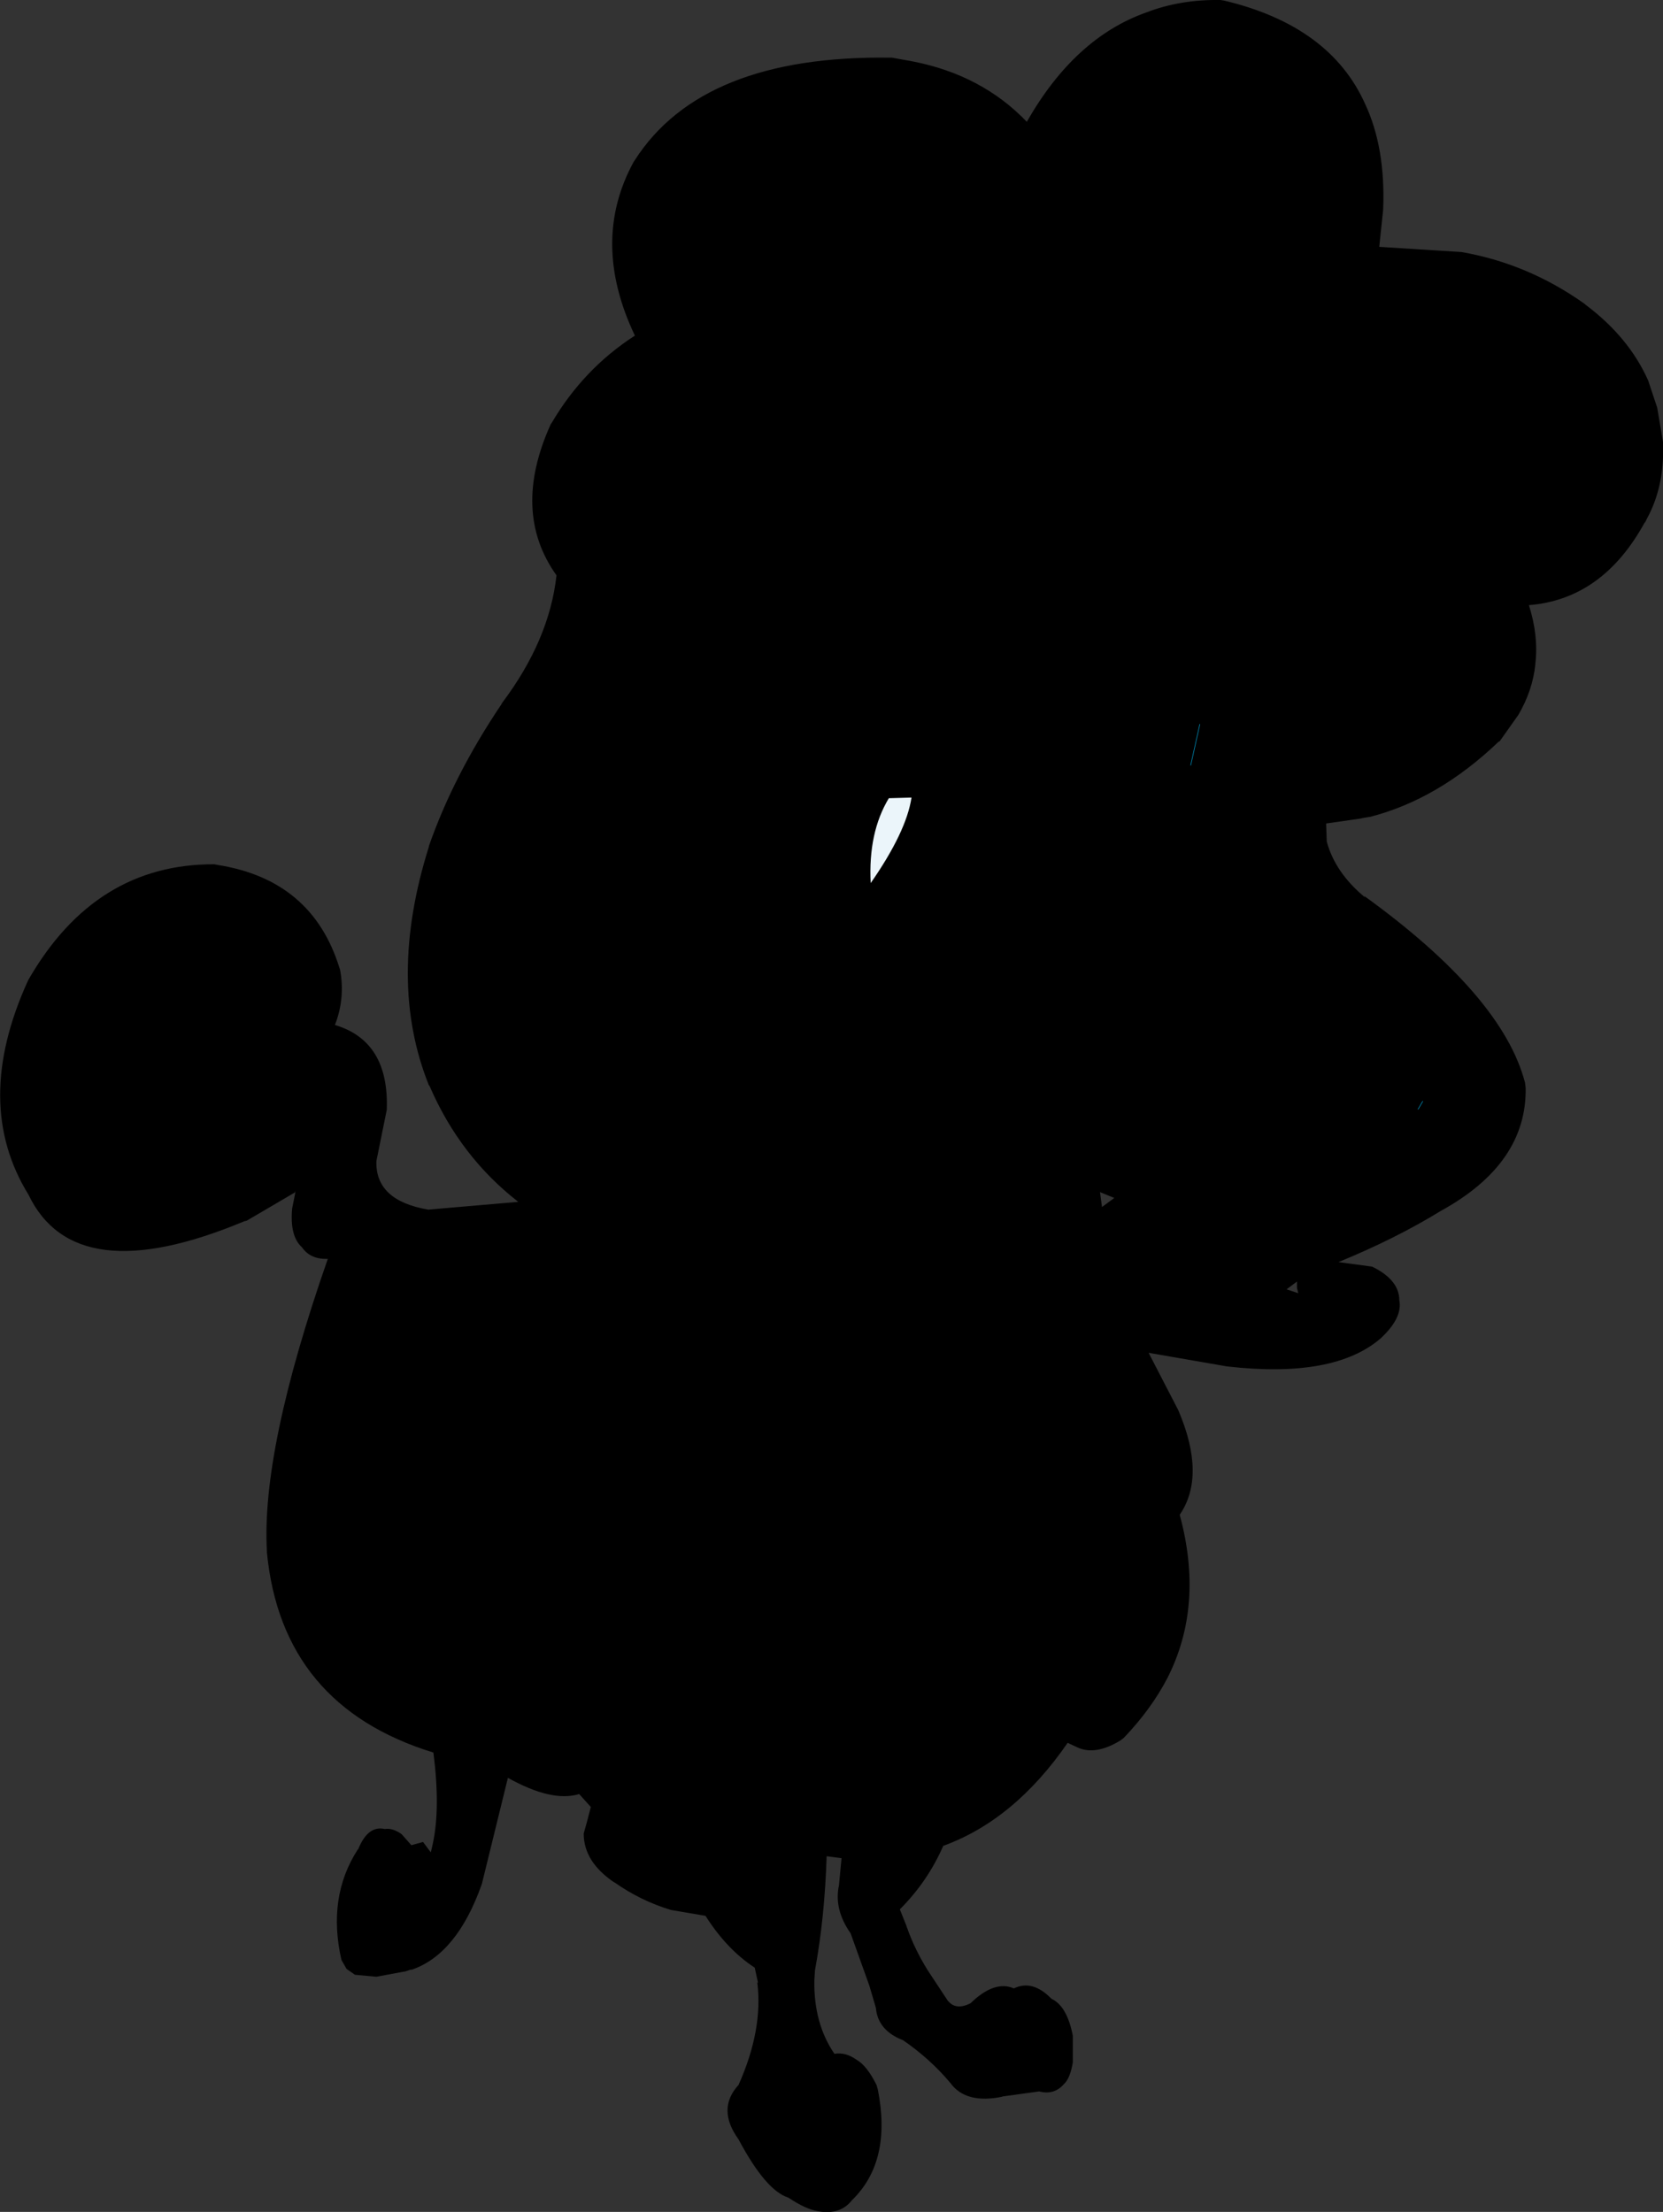 <?xml version="1.0" encoding="UTF-8" standalone="no"?>
<svg xmlns:xlink="http://www.w3.org/1999/xlink" height="170.7px" width="128.35px" xmlns="http://www.w3.org/2000/svg">
  <rect width="100%" height="100%" fill="#333333" stroke="none"/>
  <g transform="matrix(1.0, 0.0, 0.0, 1.0, 64.15, 84.9)">
    <path d="M42.3 -65.85 L48.65 -65.45 Q53.8 -64.55 58.15 -61.45 L58.2 -61.4 Q61.55 -58.9 63.05 -55.55 L63.75 -53.45 64.2 -50.8 64.2 -50.7 64.2 -50.6 64.2 -49.65 64.2 -49.6 Q64.1 -47.0 63.0 -44.95 L62.8 -44.55 62.8 -44.6 Q59.55 -38.65 53.85 -38.2 54.6 -35.85 54.35 -33.7 L54.35 -33.65 Q54.15 -31.65 53.05 -29.75 L51.6 -27.7 51.5 -27.65 Q46.85 -23.2 41.55 -21.85 L41.5 -21.85 40.9 -21.75 41.0 -21.75 38.2 -21.35 38.25 -19.95 Q38.9 -17.55 41.2 -15.65 L41.15 -15.75 Q51.8 -8.05 53.55 -1.35 L53.6 -0.95 Q53.7 4.9 47.05 8.55 43.55 10.7 39.15 12.5 L41.75 12.85 41.95 12.95 Q43.85 13.95 43.85 15.45 44.1 16.75 42.55 18.25 L42.45 18.35 Q38.85 21.5 30.55 20.55 L24.5 19.5 26.75 23.85 26.8 23.95 Q28.95 29.0 26.9 32.0 28.8 39.0 25.95 44.6 24.7 47.0 22.6 49.2 L22.35 49.4 Q20.4 50.6 19.0 49.95 L18.25 49.6 Q14.15 55.55 8.65 57.55 7.45 60.3 5.3 62.45 L5.8 63.7 5.85 63.85 Q6.45 65.55 7.45 67.15 L9.0 69.5 9.05 69.55 Q9.65 70.25 10.75 69.7 12.6 67.9 14.1 68.55 15.55 67.85 17.0 69.35 18.2 69.9 18.65 72.2 L18.65 72.5 18.65 74.05 18.65 74.25 Q18.45 75.5 17.95 75.95 17.2 76.8 16.05 76.5 L13.15 76.9 13.25 76.9 Q10.4 77.5 9.2 75.85 7.65 74.0 5.55 72.55 3.6 71.8 3.45 70.05 L2.95 68.35 1.5 64.3 Q0.2 62.45 0.6 60.6 L0.8 58.5 -0.35 58.35 Q-0.5 63.1 -1.25 67.15 L-1.3 67.95 Q-1.35 71.25 0.25 73.6 1.1 73.45 1.95 74.05 2.75 74.5 3.5 76.0 L3.6 76.35 Q4.7 81.9 1.6 84.9 0.7 86.05 -1.0 85.75 -1.95 85.6 -3.3 84.7 -5.05 84.15 -7.15 80.2 -8.85 77.85 -7.15 76.0 -5.25 71.75 -5.7 68.1 L-5.65 68.1 -5.9 66.95 Q-8.05 65.55 -9.7 62.95 L-12.35 62.5 Q-14.7 61.8 -16.75 60.35 L-16.7 60.4 Q-19.1 58.8 -19.1 56.6 L-18.85 55.7 -18.55 54.55 -19.45 53.55 Q-21.55 54.2 -24.95 52.3 L-26.95 60.45 -27.0 60.6 Q-28.9 65.9 -32.35 67.1 L-32.45 67.1 -32.9 67.25 -32.95 67.25 -35.1 67.65 -36.75 67.5 -37.4 67.05 -37.8 66.35 Q-38.9 61.5 -36.55 57.85 L-36.5 57.8 Q-35.75 55.95 -34.45 56.25 -33.85 56.15 -33.15 56.65 L-32.4 57.5 -31.5 57.25 -30.9 58.05 -30.75 57.4 Q-30.15 54.65 -30.7 50.35 -42.4 46.75 -43.55 34.9 L-43.55 34.8 Q-44.0 27.0 -38.85 12.25 -40.2 12.3 -40.85 11.35 -41.8 10.5 -41.6 8.35 L-41.55 8.1 -41.35 7.1 -45.1 9.3 -45.3 9.35 Q-58.35 14.8 -61.95 7.3 -66.3 0.25 -62.0 -9.2 L-61.95 -9.3 Q-56.8 -18.25 -47.6 -18.2 L-47.35 -18.15 Q-40.05 -17.0 -37.95 -10.2 L-37.9 -10.05 Q-37.5 -7.85 -38.3 -5.8 -34.1 -4.55 -34.3 0.75 L-34.35 1.0 -35.1 4.7 Q-35.2 7.75 -31.1 8.45 L-24.15 7.85 Q-28.65 4.35 -31.0 -1.1 L-31.05 -1.15 Q-34.3 -9.25 -31.05 -19.55 L-31.05 -19.6 Q-29.15 -25.05 -25.45 -30.55 L-25.4 -30.65 Q-21.75 -35.5 -21.2 -40.5 -24.7 -45.4 -21.65 -52.15 L-21.55 -52.3 Q-19.1 -56.45 -15.15 -59.0 -18.6 -66.25 -15.25 -72.4 L-15.15 -72.55 Q-9.95 -80.65 4.55 -80.45 L4.7 -80.45 6.35 -80.15 Q11.65 -79.1 15.1 -75.5 18.8 -82.0 24.35 -83.95 26.95 -84.95 30.05 -84.9 L30.35 -84.85 Q38.5 -82.9 41.2 -76.9 42.8 -73.5 42.6 -68.7 L42.3 -65.85 M20.75 7.1 L20.9 8.25 21.85 7.55 20.75 7.1 M35.95 14.5 L35.95 14.0 35.15 14.6 36.05 14.9 35.95 14.5 M-41.35 7.05 L-41.35 7.0 -41.4 7.1 -41.35 7.05" fill="#000000" fill-rule="evenodd" stroke="none"/>
    <path d="M3.05 -16.75 Q2.85 -20.65 4.45 -23.3 L6.2 -23.35 Q5.8 -20.7 3.05 -16.75" fill="#ebf5fa" fill-rule="evenodd" stroke="none"/>
    <path d="M27.75 -25.85 L28.45 -29.0 M45.65 0.1 L45.3 0.7" fill="none" stroke="#0087b2" stroke-linecap="round" stroke-linejoin="round" stroke-width="0.05"/>
  </g>
</svg>
